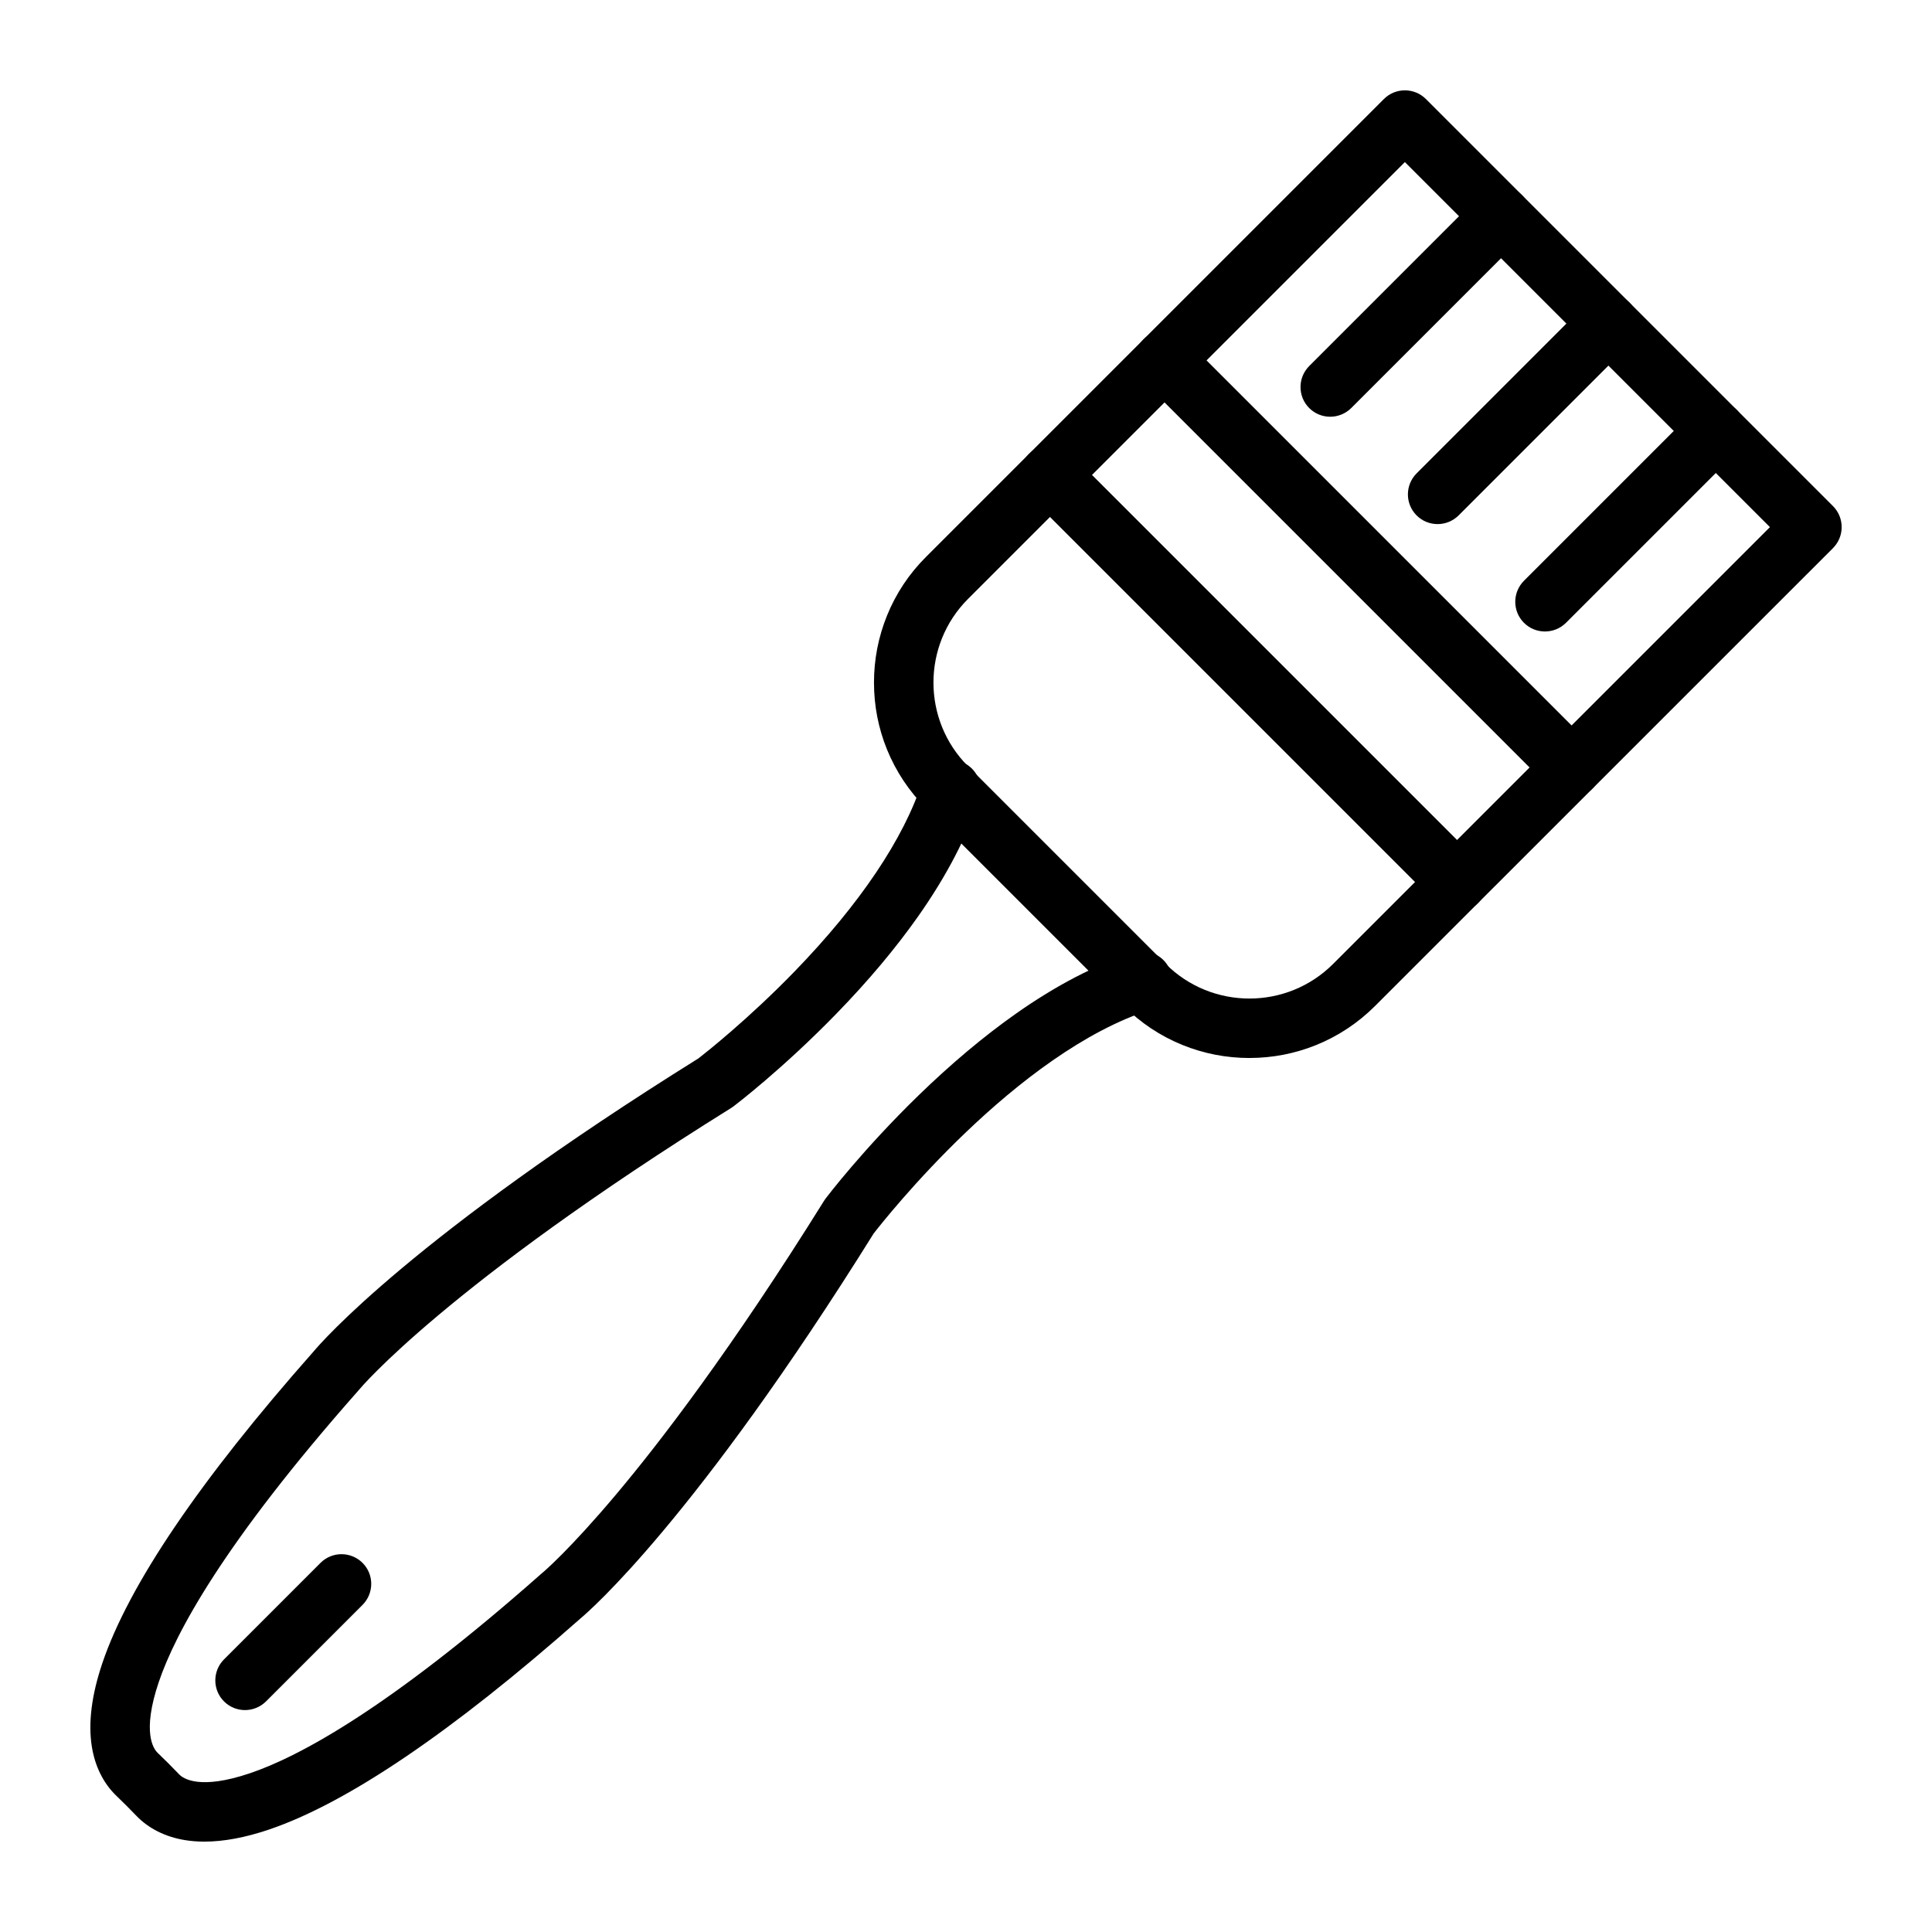 <?xml version="1.0" encoding="UTF-8"?>
<!-- Uploaded to: ICON Repo, www.iconrepo.com, Generator: ICON Repo Mixer Tools -->
<svg fill="#000000" width="800px" height="800px" version="1.1" viewBox="144 144 512 512" xmlns="http://www.w3.org/2000/svg">
 <g>
  <path d="m475.11 424.38c-6.113 0-12.086-1.156-17.73-3.445-5.856-2.367-11.098-5.856-15.582-10.355l-52.383-52.383c-4.5-4.5-7.973-9.742-10.355-15.582-2.289-5.644-3.445-11.602-3.445-17.73 0-6.125 1.156-12.07 3.445-17.73 2.367-5.856 5.856-11.098 10.355-15.582l121.33-121.33c3.07-3.07 8.051-3.07 11.137 0l107.88 107.88c1.469 1.469 2.301 3.473 2.301 5.566s-0.832 4.086-2.301 5.566l-121.34 121.32c-4.5 4.5-9.742 7.973-15.582 10.355-5.66 2.289-11.617 3.445-17.73 3.445zm41.195-237.43-115.76 115.76c-12.227 12.227-12.227 32.129 0 44.359l52.383 52.383c6.113 6.113 14.152 9.172 22.18 9.172 8.039 0 16.066-3.059 22.18-9.172l115.76-115.76z"/>
  <path d="m560.48 355.25c-2.016 0-4.031-0.766-5.566-2.301l-107.88-107.88c-3.07-3.07-3.07-8.051 0-11.137 3.07-3.082 8.051-3.07 11.137 0l107.88 107.88c3.07 3.07 3.07 8.051 0 11.137-1.535 1.535-3.555 2.301-5.57 2.301z"/>
  <path d="m530.13 385.61c-2.016 0-4.031-0.766-5.566-2.301l-107.88-107.88c-3.07-3.07-3.07-8.051 0-11.137 3.07-3.07 8.051-3.07 11.137 0l107.88 107.88c3.07 3.07 3.07 8.051 0 11.137-1.551 1.531-3.566 2.301-5.57 2.301z"/>
  <path d="m496.52 254.44c-2.016 0-4.031-0.766-5.566-2.301-3.07-3.07-3.07-8.051 0-11.137l45.27-45.27c3.07-3.07 8.051-3.07 11.137 0 3.07 3.07 3.07 8.051 0 11.137l-45.27 45.27c-1.539 1.52-3.555 2.301-5.57 2.301z"/>
  <path d="m524.98 282.89c-2.016 0-4.031-0.766-5.566-2.301-3.07-3.07-3.07-8.051 0-11.137l45.27-45.27c3.07-3.07 8.051-3.07 11.137 0 3.07 3.07 3.07 8.051 0 11.137l-45.27 45.27c-1.551 1.531-3.551 2.301-5.57 2.301z"/>
  <path d="m553.43 311.35c-2.016 0-4.031-0.766-5.566-2.301-3.07-3.07-3.07-8.051 0-11.137l45.27-45.27c3.07-3.07 8.051-3.07 11.137 0 3.07 3.07 3.07 8.051 0 11.137l-45.27 45.27c-1.535 1.531-3.555 2.301-5.57 2.301z"/>
  <path d="m198.2 632.05c-1.781 0-3.5-0.129-5.125-0.391-5.231-0.844-9.703-3.082-12.957-6.477-1.719-1.797-3.512-3.578-5.309-5.309-3.383-3.254-5.621-7.727-6.465-12.957-1.016-6.242-0.078-13.699 2.769-22.141 7-20.723 25.836-48.52 55.988-82.617 2.043-2.445 26.316-30.477 102.01-77.684 1.836-1.43 13.086-10.277 25.445-23.012 17.328-17.859 29.035-35.293 33.887-50.422 0.961-3.266 3.981-5.66 7.559-5.66 4.344 0 7.871 3.523 7.871 7.871 0 0.805-0.129 1.613-0.363 2.379-3.137 9.898-8.586 20.398-16.168 31.18-5.945 8.441-13.215 17.117-21.645 25.781-14.258 14.672-26.797 24.223-27.316 24.613-0.195 0.145-0.391 0.285-0.586 0.402-75.668 47.156-98.367 74.367-98.59 74.629-0.066 0.078-0.129 0.156-0.195 0.234-35.875 40.559-48.586 64.43-52.945 77.32-4.5 13.32-1.379 17.68-0.312 18.707 1.953 1.875 3.891 3.812 5.75 5.75 1.027 1.066 5.387 4.188 18.707-0.312 12.891-4.344 36.762-17.066 77.32-52.945 0.078-0.078 0.129-0.117 0.223-0.184 0.301-0.246 7.18-6.086 19.562-20.812 11.629-13.828 30.621-38.543 55.078-77.789 0.129-0.207 0.262-0.402 0.402-0.586 0.402-0.52 9.938-13.059 24.613-27.316 8.664-8.418 17.34-15.699 25.781-21.645 10.785-7.598 21.281-13.035 31.18-16.168 4.148-1.312 8.574 0.977 9.887 5.125 1.312 4.148-0.977 8.574-5.125 9.887-35.785 11.355-70.621 55.547-73.602 59.383-47.207 75.668-75.227 99.957-77.684 102.01-34.113 30.145-61.914 48.98-82.637 55.98-6.242 2.106-11.941 3.172-17.012 3.172z"/>
  <path d="m208.93 597.19c-2.016 0-4.031-0.766-5.566-2.301-3.07-3.07-3.07-8.051 0-11.137l25.574-25.574c3.07-3.07 8.051-3.07 11.137 0 3.082 3.07 3.07 8.051 0 11.137l-25.574 25.574c-1.551 1.531-3.566 2.301-5.57 2.301z"/>
 </g>
</svg>